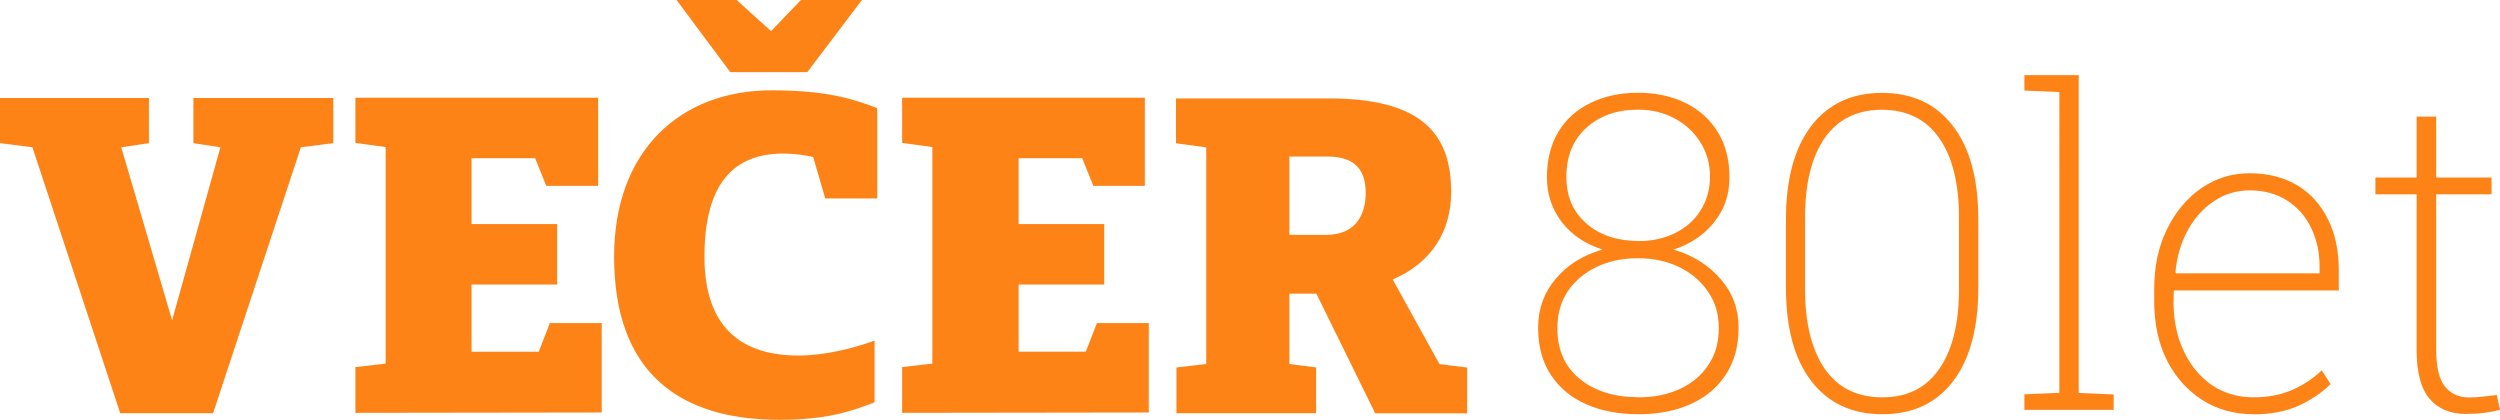 <?xml version="1.0" encoding="UTF-8"?>
<svg id="Layer_2" data-name="Layer 2" xmlns="http://www.w3.org/2000/svg" xmlns:xlink="http://www.w3.org/1999/xlink" viewBox="0 0 215.88 36.23">
  <defs>
    <clipPath id="clippath">
      <rect width="126.7" height="36.23" style="fill: none;"/>
    </clipPath>
  </defs>
  <g id="Layer_3" data-name="Layer 3">
    <g style="clip-path: url(#clippath);">
      <path d="m99.2,35.65v-7.75h-4.48l-.96,2.47h-5.8v-5.8h7.39v-5.22h-7.39v-5.69h5.49l.96,2.39h4.45v-7.61h-20.96v3.9l2.61.36v18.7l-2.61.3v3.95l21.29-.03ZM12.85,8.46H0v3.9l2.8.36,7.58,22.96h8.02l7.58-22.96,2.8-.36v-3.9h-12.08v3.9l2.33.36-4.17,14.94-4.39-14.94,2.39-.36v-3.9Zm39.11,27.19v-7.75h-4.48l-.96,2.47h-5.8v-5.8h7.39v-5.22h-7.39v-5.69h5.49l.96,2.39h4.48v-7.61h-20.96v3.9l2.61.36v18.7l-2.61.3v3.95l21.26-.03ZM69.16,0l-2.58,2.69-2.97-2.69h-5.19l4.64,6.23h6.65l4.72-6.23h-5.27Zm2.11,17.14h4.48v-7.8c-2.25-.88-4.61-1.54-9.12-1.54-7.88,0-13.6,5.19-13.6,14.36,0,10.05,5.66,14.09,14.25,14.09,3.98,0,6.07-.66,8.24-1.51v-5.33c-1.81.66-4.26,1.29-6.59,1.29-4.64,0-8.1-2.17-8.1-8.54s2.58-8.9,6.81-8.9c1.02,0,1.87.14,2.58.3l1.04,3.57Zm46.66-.49c0,1.87-.85,3.63-3.4,3.63h-3.19v-6.76h3.32c2.61,0,3.27,1.46,3.27,3.13Zm-13.73,14.78l-2.61.3v3.95h12.06v-3.95l-2.31-.3v-6.07h2.33l5.08,10.33h7.94v-3.95l-2.39-.3-4.04-7.31c3.38-1.43,5.05-4.2,5.05-7.53,0-4.97-2.44-8.1-10.55-8.1h-13.21v3.87l2.61.36v18.7h.03Z" style="fill: #fe8317;"/>
    </g>
    <path d="m141.47,35.77c-1.7,0-3.21-.29-4.52-.87-1.3-.58-2.31-1.43-3.04-2.54-.73-1.11-1.09-2.47-1.09-4.08s.51-3.01,1.52-4.21c1.01-1.2,2.36-2.04,4.04-2.52-1.47-.47-2.64-1.25-3.5-2.35-.86-1.11-1.3-2.41-1.3-3.89s.33-2.86,1-3.95c.67-1.09,1.59-1.91,2.78-2.48,1.19-.58,2.54-.87,4.08-.87s2.89.29,4.08.87c1.19.58,2.12,1.41,2.8,2.5.68,1.09,1.02,2.4,1.02,3.93s-.44,2.78-1.33,3.89c-.88,1.1-2.04,1.88-3.5,2.35,1.67.49,3.02,1.34,4.06,2.54,1.04,1.19,1.56,2.58,1.56,4.19s-.37,2.96-1.11,4.08c-.73,1.11-1.74,1.96-3.04,2.54-1.3.58-2.79.87-4.48.87Zm0-1.46c1.35,0,2.54-.24,3.58-.72,1.05-.48,1.87-1.17,2.46-2.06.61-.89.91-1.95.91-3.19s-.31-2.25-.93-3.15c-.61-.91-1.44-1.62-2.5-2.13-1.05-.51-2.24-.76-3.56-.76s-2.53.25-3.58.76c-1.05.51-1.88,1.21-2.48,2.11-.59.9-.89,1.96-.89,3.17,0,1.88.65,3.34,1.95,4.39,1.3,1.05,2.98,1.57,5.04,1.57Zm0-13.49c1.19,0,2.24-.23,3.17-.69.94-.46,1.67-1.11,2.2-1.95.54-.84.82-1.82.82-2.93s-.28-2.1-.83-2.96c-.54-.88-1.28-1.56-2.22-2.06-.94-.51-1.99-.76-3.17-.76-1.82,0-3.3.52-4.46,1.57-1.15,1.05-1.72,2.45-1.72,4.21s.58,3.04,1.74,4.06c1.16,1,2.66,1.5,4.48,1.5Zm21.08,14.95c-2.62,0-4.66-.95-6.13-2.85-1.47-1.9-2.2-4.59-2.2-8.08v-5.89c0-3.48.73-6.18,2.19-8.08,1.46-1.9,3.5-2.85,6.11-2.85s4.66.95,6.11,2.85c1.47,1.9,2.2,4.59,2.2,8.08v5.89c0,3.5-.73,6.19-2.19,8.1-1.45,1.89-3.48,2.83-6.1,2.83Zm0-1.46c2.15,0,3.79-.82,4.91-2.46,1.14-1.64,1.7-3.93,1.7-6.85v-6.23c0-2.94-.57-5.22-1.7-6.84-1.14-1.63-2.79-2.45-4.95-2.45s-3.81.82-4.95,2.45c-1.12,1.62-1.69,3.9-1.69,6.84v6.23c0,2.91.57,5.2,1.7,6.85,1.15,1.64,2.8,2.46,4.97,2.46Zm12.26,1.07v-1.33l3.02-.13V7.95l-3.02-.13v-1.33h4.69v27.44l3.02.13v1.33h-7.71Zm19.79.39c-1.67,0-3.15-.41-4.45-1.24-1.28-.83-2.3-1.97-3.04-3.43-.73-1.47-1.09-3.16-1.09-5.08v-1.09c0-1.91.36-3.62,1.09-5.11.73-1.51,1.72-2.69,2.96-3.56,1.25-.86,2.64-1.3,4.19-1.3s2.96.35,4.11,1.04c1.15.69,2.03,1.67,2.65,2.93.63,1.25.94,2.72.94,4.43v1.72h-14.25l-.02,1.09c.01,1.56.31,2.95.89,4.17.58,1.22,1.38,2.19,2.41,2.91,1.04.7,2.24,1.06,3.59,1.06,1.26,0,2.37-.21,3.33-.63.98-.42,1.83-.99,2.58-1.7l.76,1.19c-.79.77-1.73,1.4-2.82,1.89-1.09.48-2.37.72-3.85.72Zm-6.69-12.17h12.39v-.57c0-1.26-.25-2.38-.74-3.37-.48-1-1.17-1.78-2.08-2.35-.9-.58-1.98-.87-3.22-.87-1.14,0-2.17.31-3.09.94-.93.62-1.68,1.46-2.26,2.52-.58,1.05-.93,2.25-1.06,3.61l.06.09Zm25.07,12.15c-1.38,0-2.45-.44-3.19-1.32-.74-.88-1.11-2.28-1.11-4.22v-13.43h-3.56v-1.45h3.56v-5.26h1.69v5.26h4.78v1.45h-4.78v13.43c0,1.47.25,2.53.76,3.17.52.63,1.2.94,2.06.94.4,0,.77-.02,1.13-.06.37-.04.8-.09,1.28-.15l.28,1.28c-.42.11-.87.2-1.35.26-.48.06-.99.09-1.54.09Z" style="fill: #fe8317;"/>
  </g>
</svg>